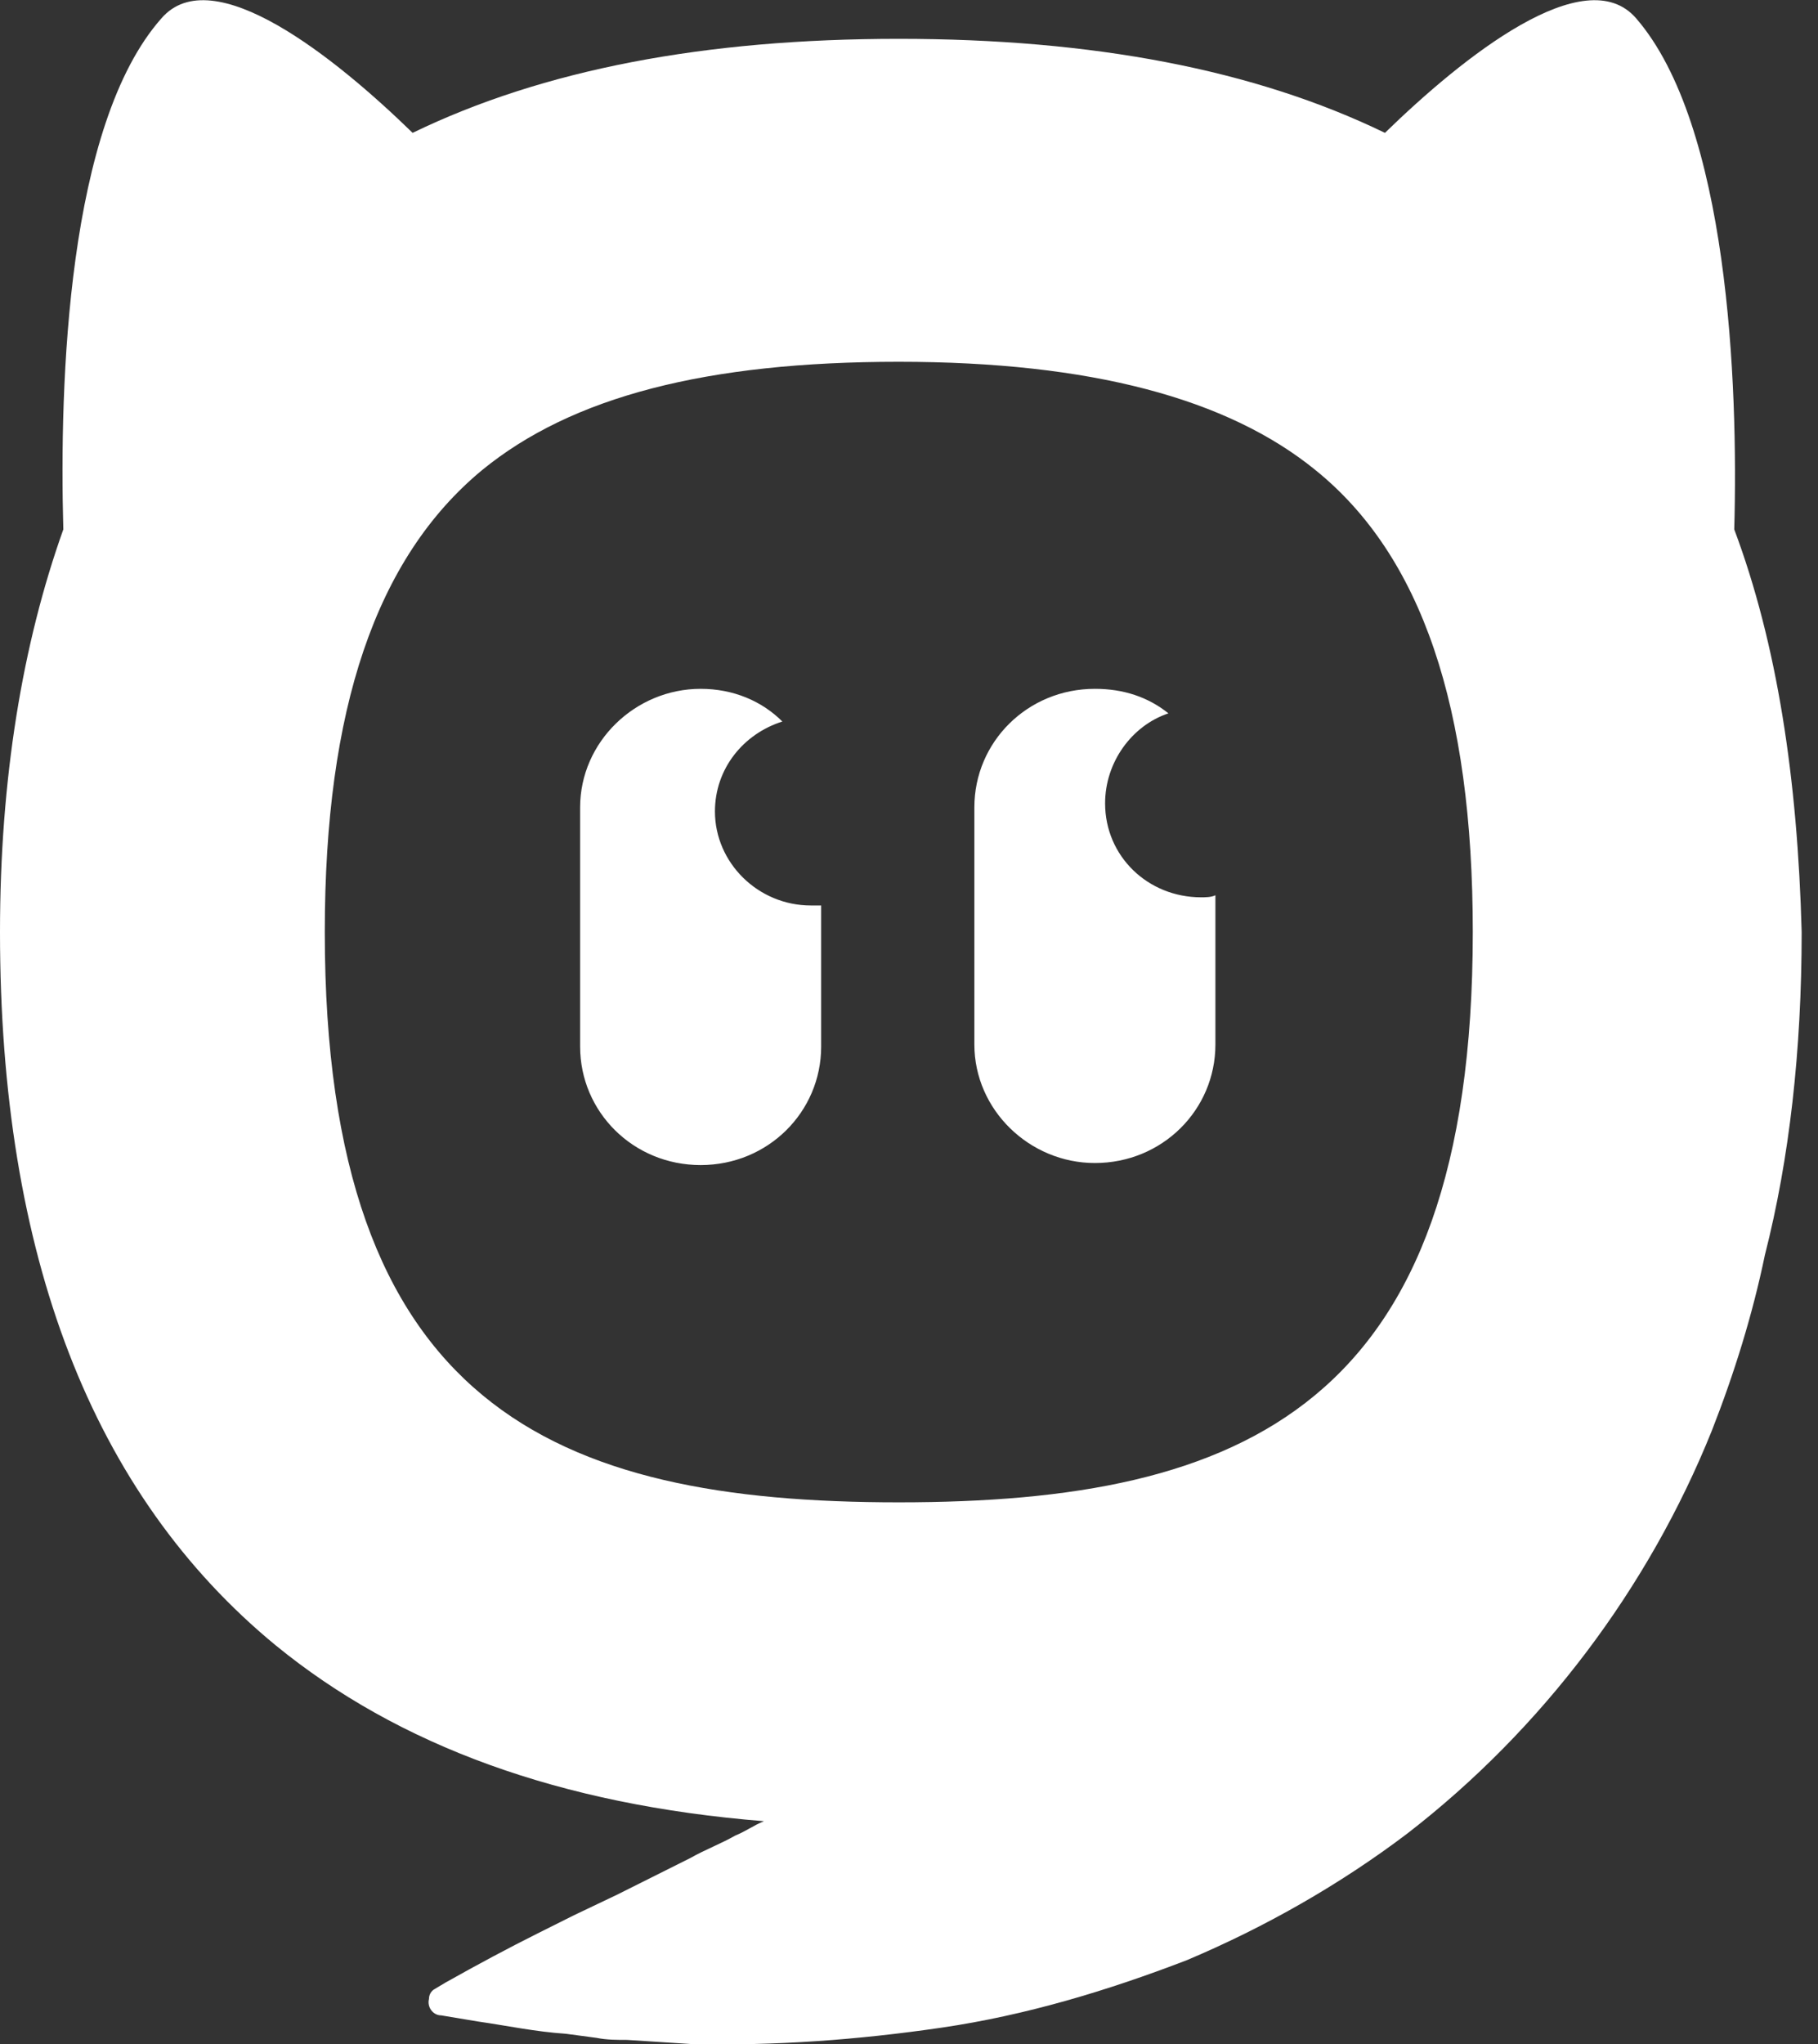 <?xml version="1.0" encoding="utf-8"?>
<!-- Generator: Adobe Illustrator 18.0.0, SVG Export Plug-In . SVG Version: 6.00 Build 0)  -->
<!DOCTYPE svg PUBLIC "-//W3C//DTD SVG 1.1//EN" "http://www.w3.org/Graphics/SVG/1.1/DTD/svg11.dtd">
<svg version="1.1" id="Layer_1" xmlns="http://www.w3.org/2000/svg" xmlns:xlink="http://www.w3.org/1999/xlink" x="0px" y="0px"
	 viewBox="0 0 89 100" enable-background="new 0 0 89 100" xml:space="preserve">
<rect x="0" y="0" width="89" height="100" fill="#333333" stroke="none"/>
<path fill="#FFFFFF" d="M84.9,25.9c0.2-7.2-0.3-19.8-4.8-25C77.6-2,71.6,2.8,67.8,6.5C61.4,3.4,53.5,1.9,44,1.9
	c-9.5,0-17.4,1.5-23.8,4.6C16.4,2.8,10.4-2,7.9,0.9c-4.6,5.2-5,17.8-4.8,25C1.1,31.5,0,38.1,0,45.6c0,15.8,4.5,27.5,13.5,34.9
	c6,4.9,13.9,7.8,23.9,8.6c-0.5,0.2-0.9,0.5-1.4,0.7l0,0l0,0c-0.7,0.4-1.5,0.7-2.2,1.1l-3.6,1.8l-2.1,1c-0.6,0.3-1.2,0.6-1.8,0.9l0,0
	c-1.4,0.7-2.9,1.5-4.5,2.4l-0.5,0.3c-0.2,0.1-0.3,0.3-0.3,0.5c-0.1,0.4,0.2,0.8,0.6,0.8c0.6,0.1,1.2,0.2,1.8,0.3h0
	c1.4,0.2,2.8,0.5,4.3,0.6l1.5,0.2c0.5,0.1,1,0.1,1.5,0.1l3.1,0.2c4.1,0.1,8.2-0.2,12.3-0.8c4.1-0.6,8.1-1.8,12-3.3
	c3.8-1.6,7.5-3.7,10.8-6.2c6.6-5.1,11.8-12,14.9-19.7c1.1-2.8,2-5.7,2.6-8.6c1.2-4.7,1.8-10,1.8-15.8C88,38.1,87,31.5,84.9,25.9
	L84.9,25.9z M44,73.5c-16.9,0-28.1-4.7-28.1-27.9c0-10.9,2.5-18.3,7.7-22.6c4.4-3.6,11-5.3,20.4-5.3c9.4,0,16.1,1.8,20.4,5.3
	c5.2,4.2,7.7,11.6,7.7,22.6C72.1,68.8,60.9,73.5,44,73.5z M35,39.7c0-2.1,1.4-3.8,3.3-4.4c-1-1-2.4-1.6-4-1.6
	c-3.2,0-5.9,2.6-5.9,5.8v11.7c0,3.2,2.6,5.8,5.9,5.8s5.9-2.6,5.9-5.8v-6.9c-0.2,0-0.3,0-0.5,0C37.1,44.3,35,42.2,35,39.7L35,39.7z
	 M57.2,34.9c-1.8,0.6-3.1,2.4-3.1,4.4v0c0,2.6,2.1,4.6,4.7,4.6c0.2,0,0.5,0,0.7-0.1v7.3c0,3.2-2.6,5.8-5.9,5.8
	c-3.2,0-5.9-2.6-5.9-5.8V39.5c0-3.2,2.6-5.8,5.9-5.8C55,33.7,56.2,34.1,57.2,34.9z"/>
</svg>
